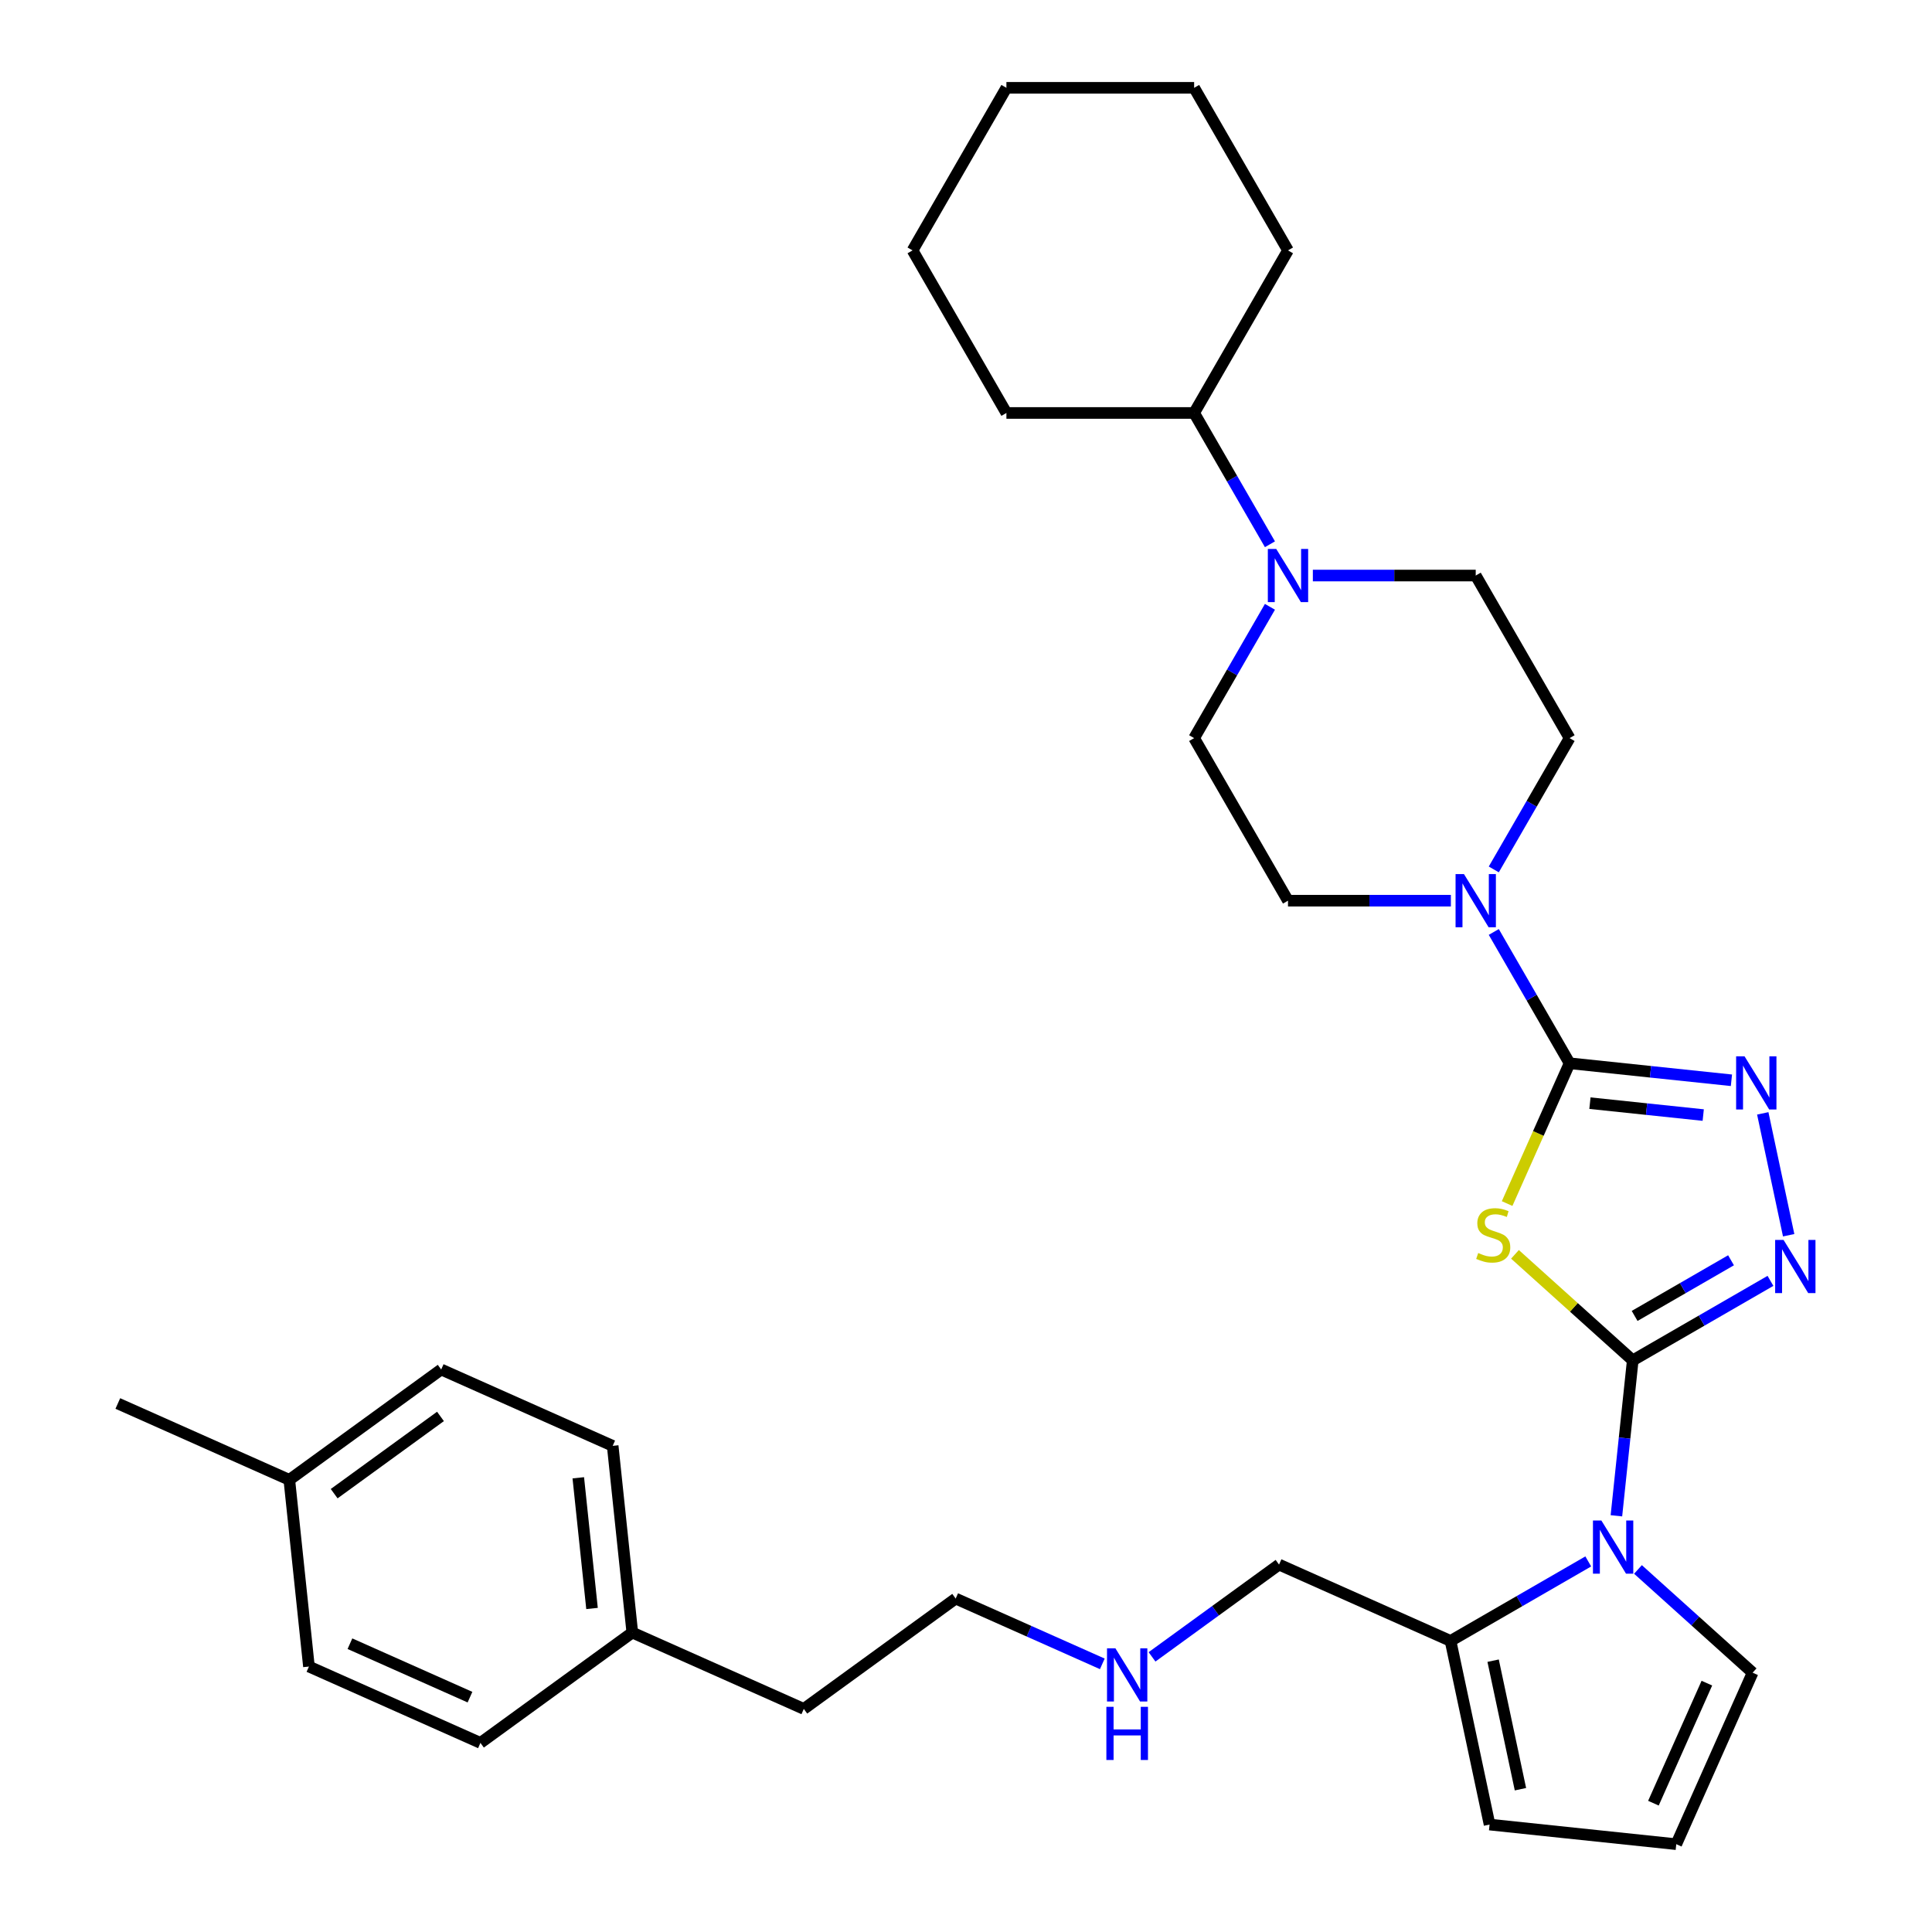 <?xml version='1.0' encoding='iso-8859-1'?>
<svg version='1.1' baseProfile='full'
              xmlns='http://www.w3.org/2000/svg'
                      xmlns:rdkit='http://www.rdkit.org/xml'
                      xmlns:xlink='http://www.w3.org/1999/xlink'
                  xml:space='preserve'
width='1000px' height='1000px' viewBox='0 0 1000 1000'>
<!-- END OF HEADER -->
<rect style='opacity:1.0;fill:#FFFFFF;stroke:none' width='1000' height='1000' x='0' y='0'> </rect>
<path class='bond-0' d='M 845.103,704.129 L 814.625,676.686' style='fill:none;fill-rule:evenodd;stroke:#000000;stroke-width:6px;stroke-linecap:butt;stroke-linejoin:miter;stroke-opacity:1' />
<path class='bond-0' d='M 814.625,676.686 L 784.147,649.243' style='fill:none;fill-rule:evenodd;stroke:#CCCC00;stroke-width:6px;stroke-linecap:butt;stroke-linejoin:miter;stroke-opacity:1' />
<path class='bond-2' d='M 845.103,704.129 L 880.745,683.551' style='fill:none;fill-rule:evenodd;stroke:#000000;stroke-width:6px;stroke-linecap:butt;stroke-linejoin:miter;stroke-opacity:1' />
<path class='bond-2' d='M 880.745,683.551 L 916.387,662.973' style='fill:none;fill-rule:evenodd;stroke:#0000FF;stroke-width:6px;stroke-linecap:butt;stroke-linejoin:miter;stroke-opacity:1' />
<path class='bond-2' d='M 846.079,681.125 L 871.029,666.721' style='fill:none;fill-rule:evenodd;stroke:#000000;stroke-width:6px;stroke-linecap:butt;stroke-linejoin:miter;stroke-opacity:1' />
<path class='bond-2' d='M 871.029,666.721 L 895.978,652.317' style='fill:none;fill-rule:evenodd;stroke:#0000FF;stroke-width:6px;stroke-linecap:butt;stroke-linejoin:miter;stroke-opacity:1' />
<path class='bond-3' d='M 845.103,704.129 L 840.876,744.352' style='fill:none;fill-rule:evenodd;stroke:#000000;stroke-width:6px;stroke-linecap:butt;stroke-linejoin:miter;stroke-opacity:1' />
<path class='bond-3' d='M 840.876,744.352 L 836.648,784.575' style='fill:none;fill-rule:evenodd;stroke:#0000FF;stroke-width:6px;stroke-linecap:butt;stroke-linejoin:miter;stroke-opacity:1' />
<path class='bond-1' d='M 780.085,622.963 L 796.25,586.654' style='fill:none;fill-rule:evenodd;stroke:#CCCC00;stroke-width:6px;stroke-linecap:butt;stroke-linejoin:miter;stroke-opacity:1' />
<path class='bond-1' d='M 796.25,586.654 L 812.416,550.346' style='fill:none;fill-rule:evenodd;stroke:#000000;stroke-width:6px;stroke-linecap:butt;stroke-linejoin:miter;stroke-opacity:1' />
<path class='bond-5' d='M 812.416,550.346 L 792.797,516.365' style='fill:none;fill-rule:evenodd;stroke:#000000;stroke-width:6px;stroke-linecap:butt;stroke-linejoin:miter;stroke-opacity:1' />
<path class='bond-5' d='M 792.797,516.365 L 773.179,482.385' style='fill:none;fill-rule:evenodd;stroke:#0000FF;stroke-width:6px;stroke-linecap:butt;stroke-linejoin:miter;stroke-opacity:1' />
<path class='bond-32' d='M 812.416,550.346 L 854.3,554.748' style='fill:none;fill-rule:evenodd;stroke:#000000;stroke-width:6px;stroke-linecap:butt;stroke-linejoin:miter;stroke-opacity:1' />
<path class='bond-32' d='M 854.3,554.748 L 896.185,559.15' style='fill:none;fill-rule:evenodd;stroke:#0000FF;stroke-width:6px;stroke-linecap:butt;stroke-linejoin:miter;stroke-opacity:1' />
<path class='bond-32' d='M 822.95,570.993 L 852.269,574.075' style='fill:none;fill-rule:evenodd;stroke:#000000;stroke-width:6px;stroke-linecap:butt;stroke-linejoin:miter;stroke-opacity:1' />
<path class='bond-32' d='M 852.269,574.075 L 881.588,577.156' style='fill:none;fill-rule:evenodd;stroke:#0000FF;stroke-width:6px;stroke-linecap:butt;stroke-linejoin:miter;stroke-opacity:1' />
<path class='bond-4' d='M 925.811,639.357 L 912.403,576.277' style='fill:none;fill-rule:evenodd;stroke:#0000FF;stroke-width:6px;stroke-linecap:butt;stroke-linejoin:miter;stroke-opacity:1' />
<path class='bond-7' d='M 822.082,808.19 L 786.44,828.768' style='fill:none;fill-rule:evenodd;stroke:#0000FF;stroke-width:6px;stroke-linecap:butt;stroke-linejoin:miter;stroke-opacity:1' />
<path class='bond-7' d='M 786.44,828.768 L 750.798,849.346' style='fill:none;fill-rule:evenodd;stroke:#000000;stroke-width:6px;stroke-linecap:butt;stroke-linejoin:miter;stroke-opacity:1' />
<path class='bond-8' d='M 847.812,812.346 L 877.483,839.063' style='fill:none;fill-rule:evenodd;stroke:#0000FF;stroke-width:6px;stroke-linecap:butt;stroke-linejoin:miter;stroke-opacity:1' />
<path class='bond-8' d='M 877.483,839.063 L 907.155,865.78' style='fill:none;fill-rule:evenodd;stroke:#000000;stroke-width:6px;stroke-linecap:butt;stroke-linejoin:miter;stroke-opacity:1' />
<path class='bond-11' d='M 773.179,450.009 L 792.797,416.029' style='fill:none;fill-rule:evenodd;stroke:#0000FF;stroke-width:6px;stroke-linecap:butt;stroke-linejoin:miter;stroke-opacity:1' />
<path class='bond-11' d='M 792.797,416.029 L 812.416,382.049' style='fill:none;fill-rule:evenodd;stroke:#000000;stroke-width:6px;stroke-linecap:butt;stroke-linejoin:miter;stroke-opacity:1' />
<path class='bond-12' d='M 750.968,466.197 L 708.817,466.197' style='fill:none;fill-rule:evenodd;stroke:#0000FF;stroke-width:6px;stroke-linecap:butt;stroke-linejoin:miter;stroke-opacity:1' />
<path class='bond-12' d='M 708.817,466.197 L 666.666,466.197' style='fill:none;fill-rule:evenodd;stroke:#000000;stroke-width:6px;stroke-linecap:butt;stroke-linejoin:miter;stroke-opacity:1' />
<path class='bond-6' d='M 657.32,314.088 L 637.702,348.068' style='fill:none;fill-rule:evenodd;stroke:#0000FF;stroke-width:6px;stroke-linecap:butt;stroke-linejoin:miter;stroke-opacity:1' />
<path class='bond-6' d='M 637.702,348.068 L 618.083,382.049' style='fill:none;fill-rule:evenodd;stroke:#000000;stroke-width:6px;stroke-linecap:butt;stroke-linejoin:miter;stroke-opacity:1' />
<path class='bond-15' d='M 657.32,281.712 L 637.702,247.732' style='fill:none;fill-rule:evenodd;stroke:#0000FF;stroke-width:6px;stroke-linecap:butt;stroke-linejoin:miter;stroke-opacity:1' />
<path class='bond-15' d='M 637.702,247.732 L 618.083,213.752' style='fill:none;fill-rule:evenodd;stroke:#000000;stroke-width:6px;stroke-linecap:butt;stroke-linejoin:miter;stroke-opacity:1' />
<path class='bond-34' d='M 679.531,297.9 L 721.682,297.9' style='fill:none;fill-rule:evenodd;stroke:#0000FF;stroke-width:6px;stroke-linecap:butt;stroke-linejoin:miter;stroke-opacity:1' />
<path class='bond-34' d='M 721.682,297.9 L 763.833,297.9' style='fill:none;fill-rule:evenodd;stroke:#000000;stroke-width:6px;stroke-linecap:butt;stroke-linejoin:miter;stroke-opacity:1' />
<path class='bond-10' d='M 750.798,849.346 L 771,944.389' style='fill:none;fill-rule:evenodd;stroke:#000000;stroke-width:6px;stroke-linecap:butt;stroke-linejoin:miter;stroke-opacity:1' />
<path class='bond-10' d='M 772.837,859.562 L 786.979,926.092' style='fill:none;fill-rule:evenodd;stroke:#000000;stroke-width:6px;stroke-linecap:butt;stroke-linejoin:miter;stroke-opacity:1' />
<path class='bond-19' d='M 750.798,849.346 L 662.032,809.825' style='fill:none;fill-rule:evenodd;stroke:#000000;stroke-width:6px;stroke-linecap:butt;stroke-linejoin:miter;stroke-opacity:1' />
<path class='bond-9' d='M 907.155,865.78 L 867.634,954.545' style='fill:none;fill-rule:evenodd;stroke:#000000;stroke-width:6px;stroke-linecap:butt;stroke-linejoin:miter;stroke-opacity:1' />
<path class='bond-9' d='M 883.474,871.19 L 855.809,933.326' style='fill:none;fill-rule:evenodd;stroke:#000000;stroke-width:6px;stroke-linecap:butt;stroke-linejoin:miter;stroke-opacity:1' />
<path class='bond-33' d='M 867.634,954.545 L 771,944.389' style='fill:none;fill-rule:evenodd;stroke:#000000;stroke-width:6px;stroke-linecap:butt;stroke-linejoin:miter;stroke-opacity:1' />
<path class='bond-14' d='M 812.416,382.049 L 763.833,297.9' style='fill:none;fill-rule:evenodd;stroke:#000000;stroke-width:6px;stroke-linecap:butt;stroke-linejoin:miter;stroke-opacity:1' />
<path class='bond-13' d='M 666.666,466.197 L 618.083,382.049' style='fill:none;fill-rule:evenodd;stroke:#000000;stroke-width:6px;stroke-linecap:butt;stroke-linejoin:miter;stroke-opacity:1' />
<path class='bond-25' d='M 618.083,213.752 L 666.666,129.603' style='fill:none;fill-rule:evenodd;stroke:#000000;stroke-width:6px;stroke-linecap:butt;stroke-linejoin:miter;stroke-opacity:1' />
<path class='bond-26' d='M 618.083,213.752 L 520.917,213.752' style='fill:none;fill-rule:evenodd;stroke:#000000;stroke-width:6px;stroke-linecap:butt;stroke-linejoin:miter;stroke-opacity:1' />
<path class='bond-16' d='M 596.288,857.591 L 629.16,833.708' style='fill:none;fill-rule:evenodd;stroke:#0000FF;stroke-width:6px;stroke-linecap:butt;stroke-linejoin:miter;stroke-opacity:1' />
<path class='bond-16' d='M 629.16,833.708 L 662.032,809.825' style='fill:none;fill-rule:evenodd;stroke:#000000;stroke-width:6px;stroke-linecap:butt;stroke-linejoin:miter;stroke-opacity:1' />
<path class='bond-24' d='M 570.558,861.21 L 532.608,844.313' style='fill:none;fill-rule:evenodd;stroke:#0000FF;stroke-width:6px;stroke-linecap:butt;stroke-linejoin:miter;stroke-opacity:1' />
<path class='bond-24' d='M 532.608,844.313 L 494.657,827.416' style='fill:none;fill-rule:evenodd;stroke:#000000;stroke-width:6px;stroke-linecap:butt;stroke-linejoin:miter;stroke-opacity:1' />
<path class='bond-17' d='M 149.75,765.966 L 228.36,708.853' style='fill:none;fill-rule:evenodd;stroke:#000000;stroke-width:6px;stroke-linecap:butt;stroke-linejoin:miter;stroke-opacity:1' />
<path class='bond-17' d='M 172.964,773.121 L 227.991,733.142' style='fill:none;fill-rule:evenodd;stroke:#000000;stroke-width:6px;stroke-linecap:butt;stroke-linejoin:miter;stroke-opacity:1' />
<path class='bond-28' d='M 149.75,765.966 L 60.984,726.445' style='fill:none;fill-rule:evenodd;stroke:#000000;stroke-width:6px;stroke-linecap:butt;stroke-linejoin:miter;stroke-opacity:1' />
<path class='bond-35' d='M 149.75,765.966 L 159.907,862.6' style='fill:none;fill-rule:evenodd;stroke:#000000;stroke-width:6px;stroke-linecap:butt;stroke-linejoin:miter;stroke-opacity:1' />
<path class='bond-18' d='M 327.282,845.008 L 416.048,884.529' style='fill:none;fill-rule:evenodd;stroke:#000000;stroke-width:6px;stroke-linecap:butt;stroke-linejoin:miter;stroke-opacity:1' />
<path class='bond-22' d='M 327.282,845.008 L 248.673,902.121' style='fill:none;fill-rule:evenodd;stroke:#000000;stroke-width:6px;stroke-linecap:butt;stroke-linejoin:miter;stroke-opacity:1' />
<path class='bond-23' d='M 327.282,845.008 L 317.125,748.374' style='fill:none;fill-rule:evenodd;stroke:#000000;stroke-width:6px;stroke-linecap:butt;stroke-linejoin:miter;stroke-opacity:1' />
<path class='bond-23' d='M 306.432,832.545 L 299.322,764.901' style='fill:none;fill-rule:evenodd;stroke:#000000;stroke-width:6px;stroke-linecap:butt;stroke-linejoin:miter;stroke-opacity:1' />
<path class='bond-20' d='M 228.36,708.853 L 317.125,748.374' style='fill:none;fill-rule:evenodd;stroke:#000000;stroke-width:6px;stroke-linecap:butt;stroke-linejoin:miter;stroke-opacity:1' />
<path class='bond-21' d='M 159.907,862.6 L 248.673,902.121' style='fill:none;fill-rule:evenodd;stroke:#000000;stroke-width:6px;stroke-linecap:butt;stroke-linejoin:miter;stroke-opacity:1' />
<path class='bond-21' d='M 181.126,850.775 L 243.262,878.44' style='fill:none;fill-rule:evenodd;stroke:#000000;stroke-width:6px;stroke-linecap:butt;stroke-linejoin:miter;stroke-opacity:1' />
<path class='bond-27' d='M 494.657,827.416 L 416.048,884.529' style='fill:none;fill-rule:evenodd;stroke:#000000;stroke-width:6px;stroke-linecap:butt;stroke-linejoin:miter;stroke-opacity:1' />
<path class='bond-29' d='M 666.666,129.603 L 618.083,45.455' style='fill:none;fill-rule:evenodd;stroke:#000000;stroke-width:6px;stroke-linecap:butt;stroke-linejoin:miter;stroke-opacity:1' />
<path class='bond-30' d='M 520.917,213.752 L 472.334,129.603' style='fill:none;fill-rule:evenodd;stroke:#000000;stroke-width:6px;stroke-linecap:butt;stroke-linejoin:miter;stroke-opacity:1' />
<path class='bond-36' d='M 618.083,45.455 L 520.917,45.455' style='fill:none;fill-rule:evenodd;stroke:#000000;stroke-width:6px;stroke-linecap:butt;stroke-linejoin:miter;stroke-opacity:1' />
<path class='bond-31' d='M 472.334,129.603 L 520.917,45.455' style='fill:none;fill-rule:evenodd;stroke:#000000;stroke-width:6px;stroke-linecap:butt;stroke-linejoin:miter;stroke-opacity:1' />
<path  class='atom-1' d='M 765.121 648.556
Q 765.432 648.673, 766.715 649.217
Q 767.998 649.761, 769.397 650.111
Q 770.835 650.422, 772.234 650.422
Q 774.838 650.422, 776.354 649.178
Q 777.87 647.895, 777.87 645.68
Q 777.87 644.164, 777.092 643.231
Q 776.354 642.299, 775.188 641.793
Q 774.022 641.288, 772.078 640.705
Q 769.63 639.967, 768.153 639.267
Q 766.715 638.567, 765.666 637.091
Q 764.655 635.614, 764.655 633.126
Q 764.655 629.667, 766.987 627.529
Q 769.358 625.392, 774.022 625.392
Q 777.209 625.392, 780.823 626.907
L 779.93 629.9
Q 776.626 628.54, 774.138 628.54
Q 771.457 628.54, 769.98 629.667
Q 768.503 630.755, 768.542 632.66
Q 768.542 634.137, 769.28 635.031
Q 770.057 635.925, 771.146 636.43
Q 772.273 636.935, 774.138 637.518
Q 776.626 638.295, 778.103 639.073
Q 779.58 639.85, 780.629 641.444
Q 781.717 642.998, 781.717 645.68
Q 781.717 649.489, 779.152 651.549
Q 776.626 653.57, 772.389 653.57
Q 769.941 653.57, 768.075 653.026
Q 766.249 652.521, 764.072 651.627
L 765.121 648.556
' fill='#CCCC00'/>
<path  class='atom-3' d='M 923.169 641.787
L 932.186 656.362
Q 933.08 657.8, 934.518 660.404
Q 935.956 663.008, 936.034 663.163
L 936.034 641.787
L 939.688 641.787
L 939.688 669.304
L 935.917 669.304
L 926.24 653.369
Q 925.113 651.503, 923.908 649.366
Q 922.742 647.228, 922.392 646.567
L 922.392 669.304
L 918.816 669.304
L 918.816 641.787
L 923.169 641.787
' fill='#0000FF'/>
<path  class='atom-4' d='M 828.864 787.004
L 837.881 801.579
Q 838.775 803.017, 840.213 805.621
Q 841.651 808.225, 841.729 808.38
L 841.729 787.004
L 845.382 787.004
L 845.382 814.521
L 841.612 814.521
L 831.935 798.586
Q 830.807 796.72, 829.603 794.583
Q 828.437 792.445, 828.087 791.784
L 828.087 814.521
L 824.511 814.521
L 824.511 787.004
L 828.864 787.004
' fill='#0000FF'/>
<path  class='atom-5' d='M 902.967 546.744
L 911.984 561.319
Q 912.878 562.757, 914.316 565.361
Q 915.754 567.965, 915.832 568.12
L 915.832 546.744
L 919.486 546.744
L 919.486 574.261
L 915.715 574.261
L 906.038 558.326
Q 904.911 556.46, 903.706 554.323
Q 902.54 552.185, 902.19 551.524
L 902.19 574.261
L 898.614 574.261
L 898.614 546.744
L 902.967 546.744
' fill='#0000FF'/>
<path  class='atom-6' d='M 757.75 452.438
L 766.767 467.013
Q 767.661 468.451, 769.099 471.055
Q 770.537 473.66, 770.615 473.815
L 770.615 452.438
L 774.268 452.438
L 774.268 479.956
L 770.498 479.956
L 760.82 464.021
Q 759.693 462.155, 758.488 460.017
Q 757.322 457.88, 756.973 457.219
L 756.973 479.956
L 753.397 479.956
L 753.397 452.438
L 757.75 452.438
' fill='#0000FF'/>
<path  class='atom-7' d='M 660.584 284.141
L 669.601 298.716
Q 670.495 300.154, 671.933 302.758
Q 673.371 305.362, 673.448 305.518
L 673.448 284.141
L 677.102 284.141
L 677.102 311.659
L 673.332 311.659
L 663.654 295.724
Q 662.527 293.858, 661.322 291.72
Q 660.156 289.583, 659.806 288.922
L 659.806 311.659
L 656.231 311.659
L 656.231 284.141
L 660.584 284.141
' fill='#0000FF'/>
<path  class='atom-17' d='M 577.34 853.179
L 586.358 867.754
Q 587.251 869.192, 588.689 871.796
Q 590.128 874.4, 590.205 874.555
L 590.205 853.179
L 593.859 853.179
L 593.859 880.696
L 590.089 880.696
L 580.411 864.761
Q 579.284 862.895, 578.079 860.758
Q 576.913 858.62, 576.563 857.959
L 576.563 880.696
L 572.987 880.696
L 572.987 853.179
L 577.34 853.179
' fill='#0000FF'/>
<path  class='atom-17' d='M 572.657 883.448
L 576.388 883.448
L 576.388 895.147
L 590.458 895.147
L 590.458 883.448
L 594.189 883.448
L 594.189 910.966
L 590.458 910.966
L 590.458 898.256
L 576.388 898.256
L 576.388 910.966
L 572.657 910.966
L 572.657 883.448
' fill='#0000FF'/>
</svg>
